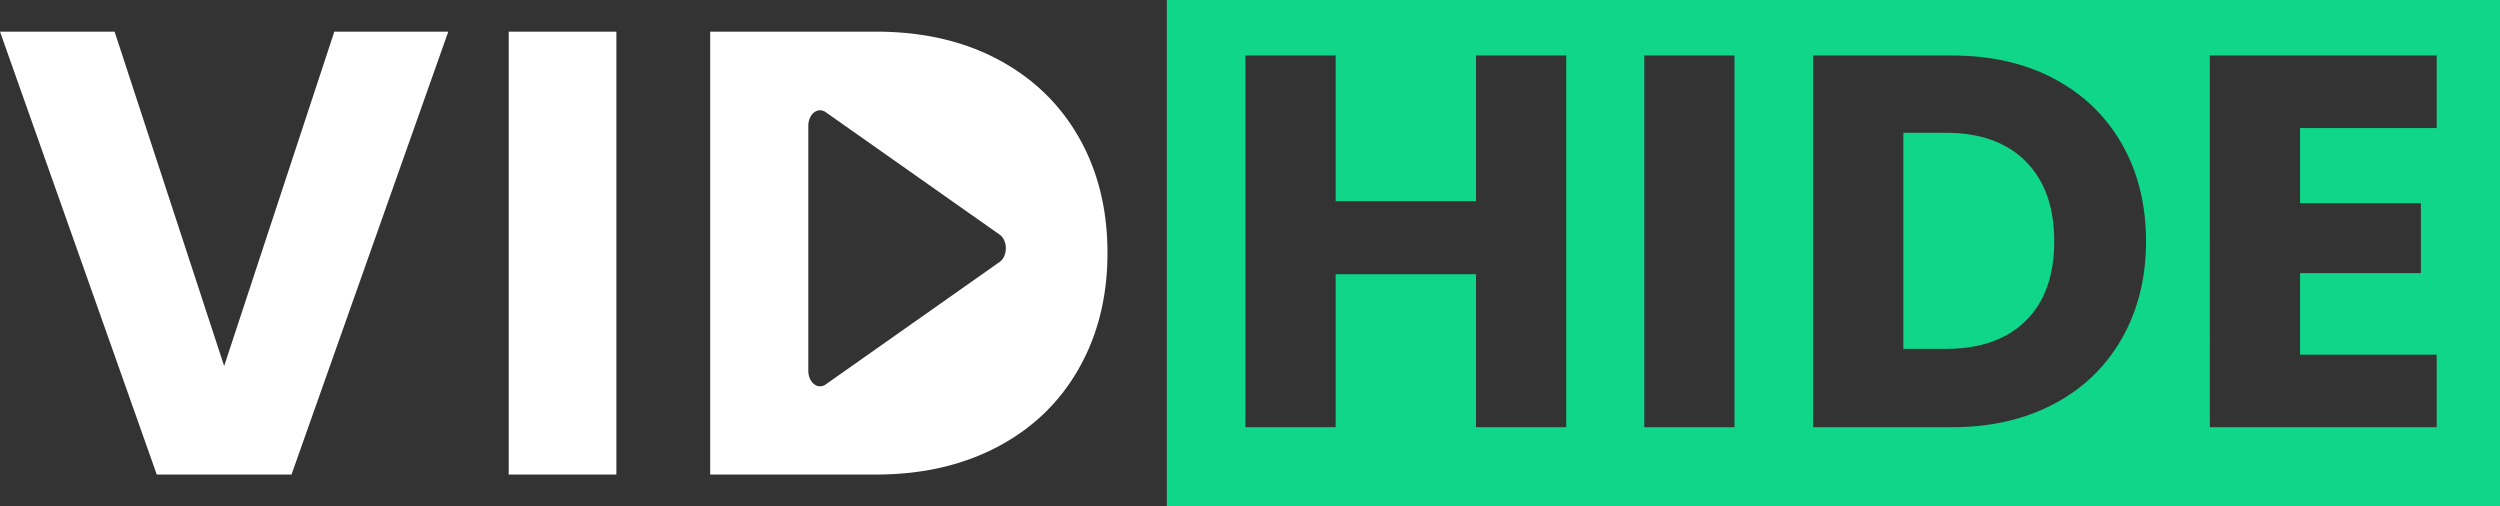 <svg xmlns="http://www.w3.org/2000/svg" width="158" height="32"><rect width="100%" height="100%" fill="#333333" stroke="none"/><path fill="#10D68A" fill-rule="evenodd" d="M73.746 32V0H158v32H73.746Zm25.24-28.493h-5.702v9.203h-8.869V3.507h-5.702V27h5.702v-9.672h8.869V27h5.702V3.507Zm10.635 0h-5.701V27h5.701V3.507Zm24.49 5.606c-1.011-1.774-2.439-3.151-4.284-4.133-1.845-.982-4.001-1.473-6.468-1.473h-8.77V27h8.77c2.444 0 4.595-.49 6.451-1.472 1.856-.982 3.29-2.365 4.301-4.15 1.012-1.785 1.518-3.826 1.518-6.124 0-2.32-.506-4.368-1.518-6.141ZM154 22.415h-8.636v-5.153H153v-4.418h-7.636V8.092H154V3.507h-14.337V27H154v-4.585Zm-31.008-.368h-2.701V8.393h2.701c2.156 0 3.834.603 5.034 1.807 1.201 1.205 1.801 2.89 1.801 5.054s-.6 3.837-1.801 5.019c-1.2 1.183-2.878 1.774-5.034 1.774Z"/><path fill="#FFF" fill-rule="evenodd" d="M68.182 23.293c-1.208 2.127-2.919 3.775-5.133 4.944-2.216 1.17-4.782 1.754-7.7 1.754H44.884V2h10.465c2.944 0 5.517.585 7.719 1.755s3.906 2.811 5.114 4.924c1.206 2.113 1.81 4.552 1.81 7.317 0 2.738-.604 5.17-1.81 7.297Zm-5.006-8.466L52.18 7.086c-.363-.256-.814-.075-1.008.402a1.254 1.254 0 0 0-.087.463v15.482c0 .541.333.981.744.981.123 0 .243-.04.351-.116l10.996-7.741c.242-.171.393-.503.393-.865s-.151-.695-.393-.865ZM32.151 2h6.804v27.991h-6.804V2ZM9.908 29.991 0 2h7.242l6.924 21.133L21.129 2h7.202l-9.908 27.991H9.908Z"/></svg>
